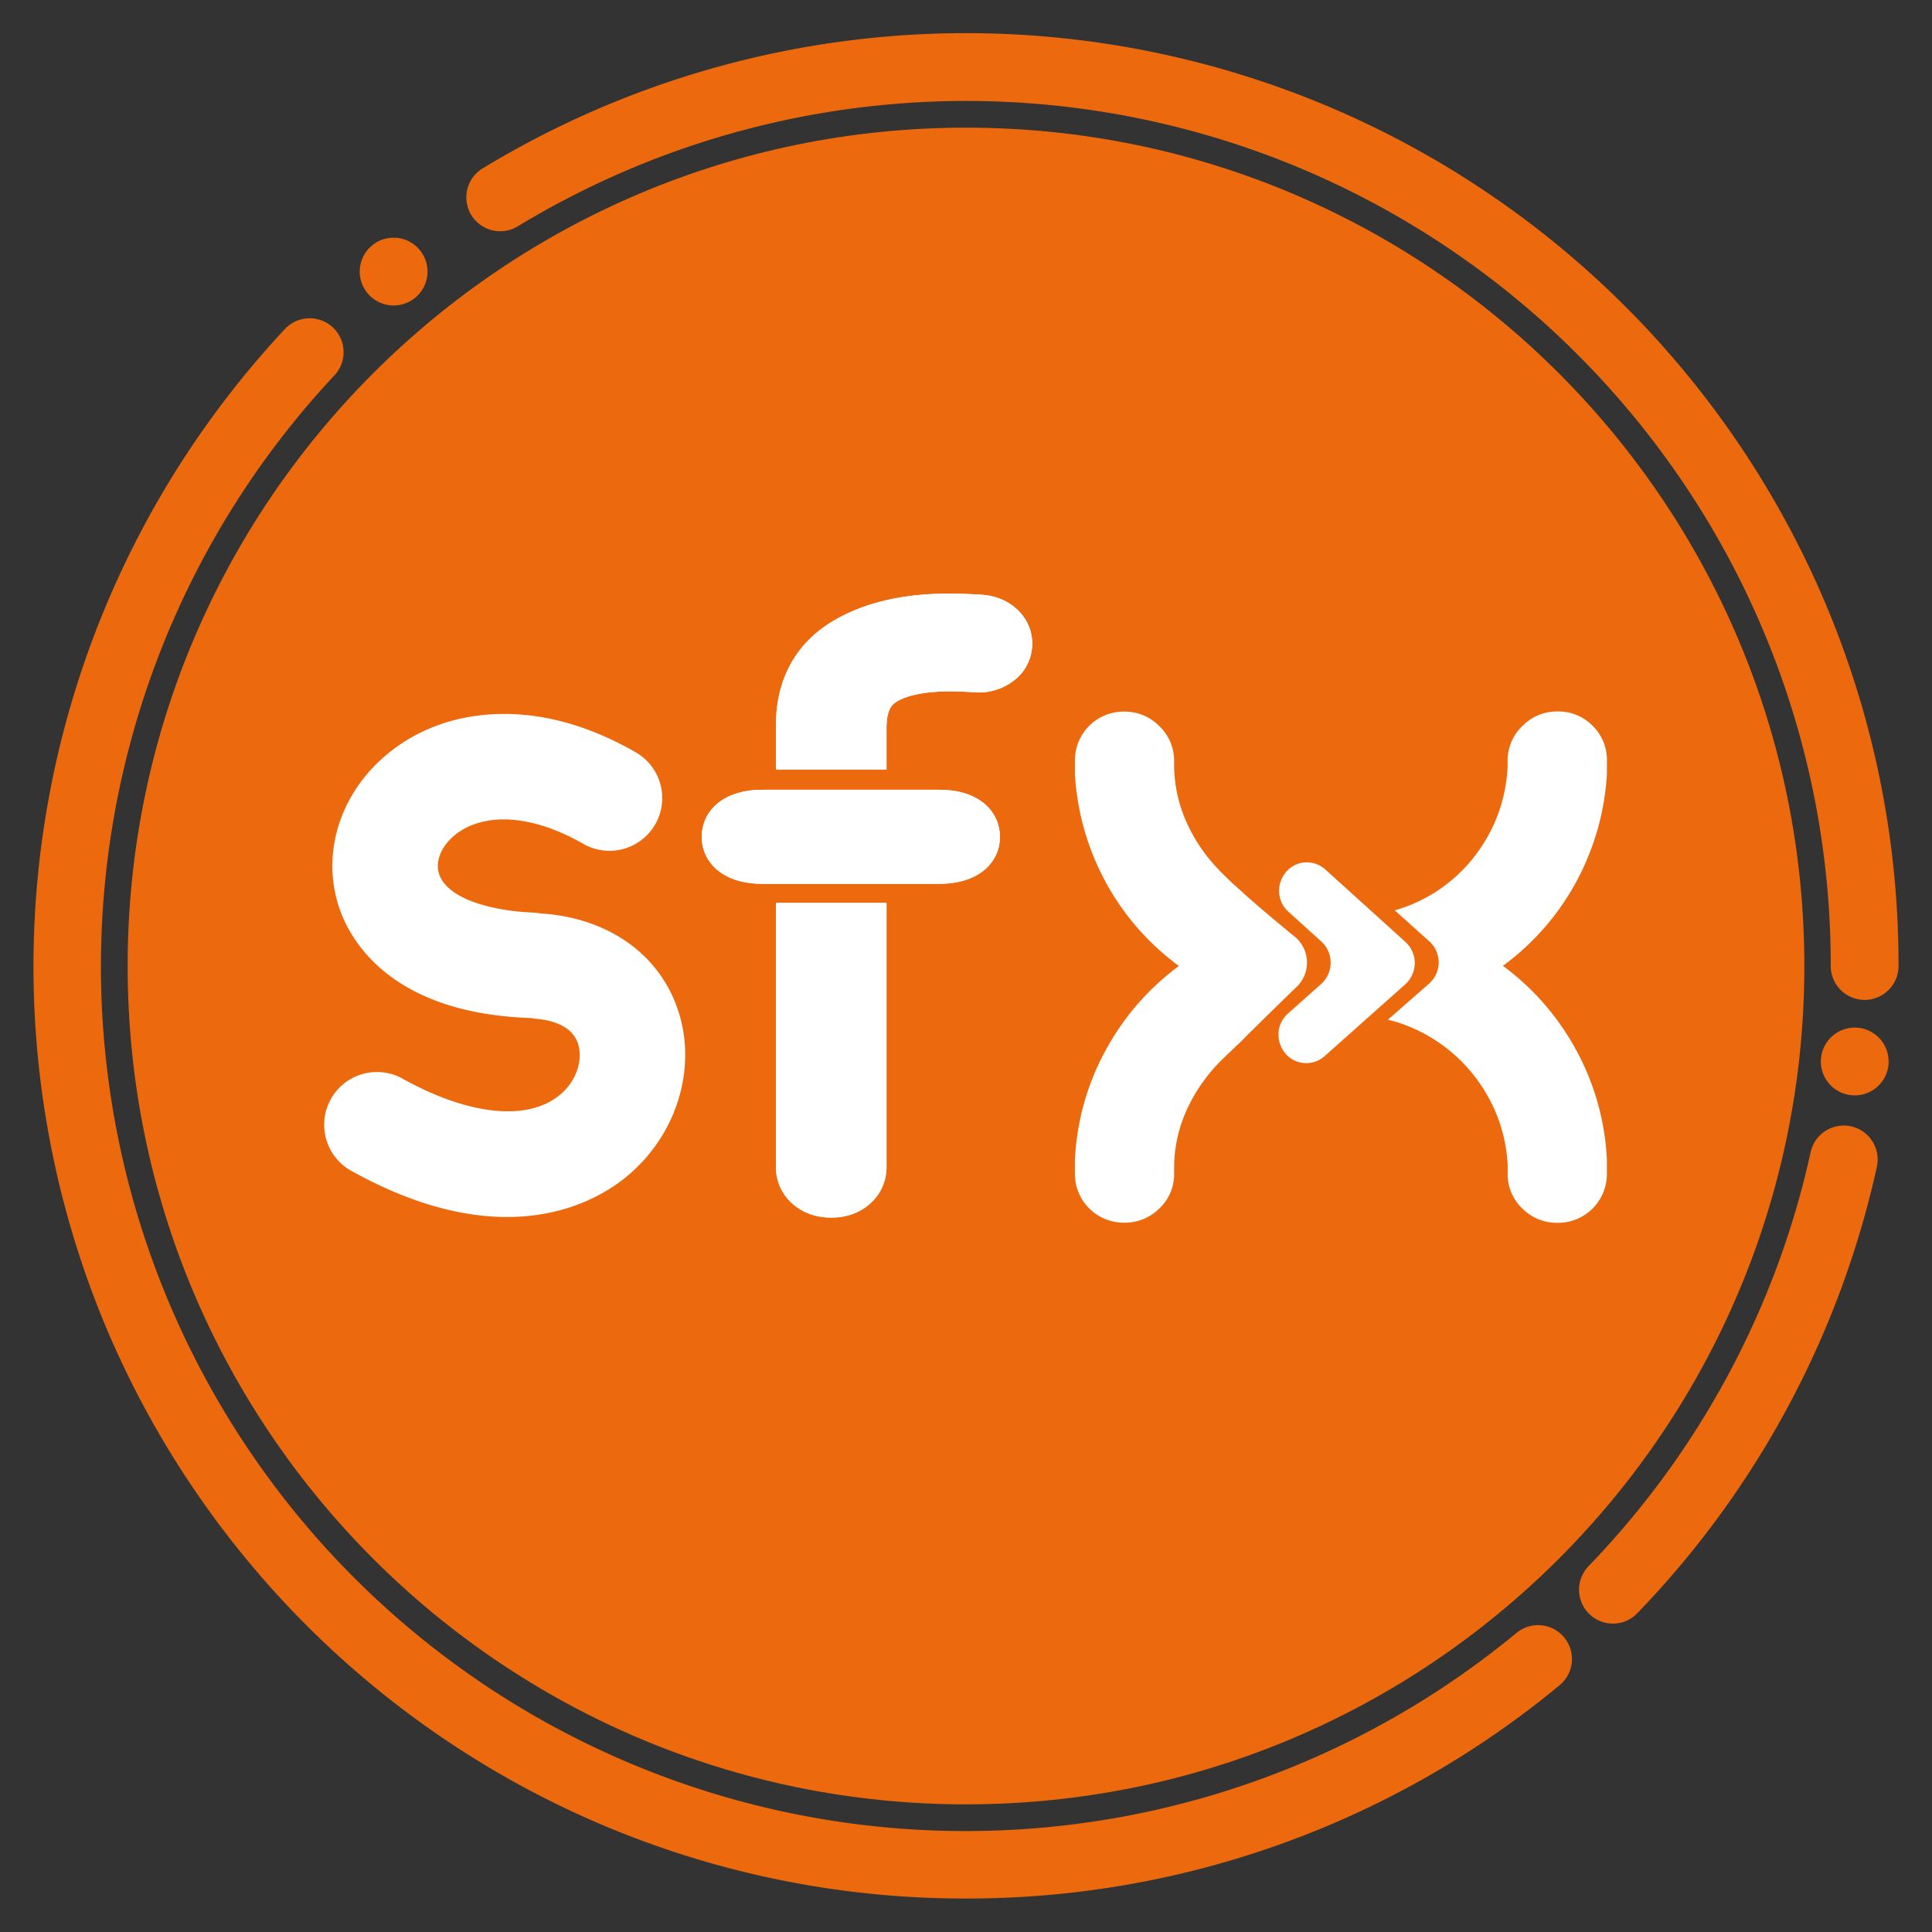 <svg xmlns="http://www.w3.org/2000/svg" id="Camada_1" data-name="Camada 1" viewBox="0 0 700 700"><rect x="0" y="0" width="700" height="700" fill="#333333" stroke="none"/><defs><style>.cls-1{fill:#ec6a0d;}.cls-2{fill:#fff;}</style></defs><path class="cls-1" d="M584.39,588.27a12.29,12.29,0,0,1-8.84-20.81,312.62,312.62,0,0,0,80.48-150,12.28,12.28,0,0,1,24,5.26,337.21,337.21,0,0,1-86.79,161.76A12.24,12.24,0,0,1,584.39,588.27Z"></path><path class="cls-1" d="M675.59,362.28A12.28,12.28,0,0,1,663.31,350a311.93,311.93,0,0,0-53.5-175.17A314.14,314.14,0,0,0,472,61.31,313.14,313.14,0,0,0,187.87,81.84a12.28,12.28,0,1,1-12.72-21,337.48,337.48,0,0,1,363.77,9,338.89,338.89,0,0,1,122.4,148.64A335.78,335.78,0,0,1,687.87,350,12.28,12.28,0,0,1,675.59,362.28Z"></path><path class="cls-1" d="M350,687.87a336.46,336.46,0,0,1-188.92-57.71A338.89,338.89,0,0,1,38.68,481.52,338.27,338.27,0,0,1,103.24,119.2,12.28,12.28,0,0,1,121.17,136,313.3,313.3,0,0,0,549.29,591.77a12.28,12.28,0,1,1,15.63,18.94A336.44,336.44,0,0,1,350,687.87Z"></path><path class="cls-1" d="M154.9,98.4a12.28,12.28,0,1,1-12.28-12.28A12.28,12.28,0,0,1,154.9,98.4"></path><path class="cls-1" d="M684.29,384.6A12.28,12.28,0,1,1,672,372.32a12.28,12.28,0,0,1,12.28,12.28"></path><path class="cls-1" d="M653.75,350c0,167.75-136,303.75-303.75,303.75S46.25,517.75,46.25,350,182.25,46.25,350,46.25,653.75,182.25,653.75,350"></path><path class="cls-2" d="M450.07,323.25c-2.07-1.74-6-5.6-7.84-7.47a59.85,59.85,0,0,1-11.93-17,51.41,51.41,0,0,1-4.89-20.91v-2a17.32,17.32,0,0,0-5.32-12.74,17.5,17.5,0,0,0-12.8-5.3,17.65,17.65,0,0,0-17.83,17.8v4.88a93.45,93.45,0,0,0,11.36,39.48,92.23,92.23,0,0,0,26.32,30,92.92,92.92,0,0,0-26.46,30.39,91.79,91.79,0,0,0-11.22,39.89v4.89A17.69,17.69,0,0,0,407.29,443a17.66,17.66,0,0,0,12.8-5.18,17,17,0,0,0,5.32-12.65v-2.87a50.75,50.75,0,0,1,4.89-20.85,60.79,60.79,0,0,1,11.93-17c1.8-1.8,5.72-5.46,7.51-7.25,3.23-3.23,7.37-12.57,11.44-16.2"></path><path class="cls-2" d="M447.37,320.77c8.95,8.25,22.09,18.9,22.09,18.9a12.18,12.18,0,0,1-.06,18.26s-9.94,9.62-20.85,20.46"></path><path class="cls-2" d="M577,262.94a17.24,17.24,0,0,0-12.65-5.16,17.5,17.5,0,0,0-12.8,5.3,17.32,17.32,0,0,0-5.32,12.74v2a56.92,56.92,0,0,1-5,20.91,57.89,57.89,0,0,1-11.79,17,56,56,0,0,1-17.11,11.61,54.31,54.31,0,0,1-7,2.49L517.79,341a10.25,10.25,0,0,1,0,15.38l-14.92,13.08a52.37,52.37,0,0,1,9.49,3.25,58,58,0,0,1,17.11,11.79,58.75,58.75,0,0,1,11.79,17,56.13,56.13,0,0,1,5,20.85v2.87a17,17,0,0,0,5.32,12.65,17.66,17.66,0,0,0,12.8,5.18,17.69,17.69,0,0,0,17.83-17.86v-4.89A91.79,91.79,0,0,0,571,380.33a92.92,92.92,0,0,0-26.46-30.39,92.23,92.23,0,0,0,26.32-30,93.45,93.45,0,0,0,11.36-39.48v-4.88A17.19,17.19,0,0,0,577,262.94Z"></path><path class="cls-2" d="M473.58,312.45c-9.28,0-13.67,11.63-6.74,17.91l11.91,10.78a10.37,10.37,0,0,1-.06,15.37l-12,10.68c-7,6.22-2.7,17.93,6.58,18a10,10,0,0,0,6.68-2.54l29.19-26a10.36,10.36,0,0,0,.07-15.37l-29-26.23A10,10,0,0,0,473.58,312.45Z"></path><path class="cls-2" d="M340.31,286.15H276.24c-15.17,0-22,8.51-22,17v.12c0,8.43,6.79,16.95,22,16.95h64.07c15.17,0,22-8.52,22-16.95v-.12C362.27,294.66,355.48,286.15,340.31,286.15Z"></path><path class="cls-2" d="M246.05,367.23c-6.26-20.5-24.34-34-48.37-36.15-.52-.05-1.05-.06-1.57-.06a18.62,18.62,0,0,0-3-.38c-13.69-.53-30.8-4.49-34-13.91-1.52-4.53.71-10.09,5.67-14.15,3-2.47,8.39-5.46,16.84-5.68,9-.22,19.42,2.89,30,9a19.11,19.11,0,0,0,19.06-33.12C213.81,263,197,258.29,180.69,258.7c-15.27.38-29.14,5.33-40.1,14.31-17.37,14.22-24.31,36.15-17.69,55.88,3.82,11.36,18.14,38,68.73,39.94h.59a20.22,20.22,0,0,0,2.09.3c5.8.52,13.14,2.54,15.19,9.25,1.53,5,0,12.91-6.84,18.48C191,406.3,169.91,404.1,146.17,391a19.11,19.11,0,1,0-18.49,33.44c22.27,12.31,40.93,16.5,56,16.5,21.85,0,36.17-8.79,43-14.36C244.68,412,252.44,388.17,246.05,367.23Z"></path><path class="cls-2" d="M356.05,215.52c-3.93-.29-8.12-.43-12.45-.43-17,0-31.18,3.45-42.3,10.25-13.18,8.08-20.16,21-20.16,37.49v16H321.2V263.74c0-7,2.3-8.56,3.29-9.25,2.16-1.49,7.63-4,20-4,2.5,0,5.29.11,8.3.33a20.84,20.84,0,0,0,15.75-5.23A16.8,16.8,0,0,0,374,233.17C374,223.85,366.29,216.26,356.05,215.52Z"></path><path class="cls-2" d="M281.14,327.15v95.77c0,10.22,8.62,18.22,19.62,18.22h.82c11,0,19.62-8,19.62-18.22V327.15Z"></path><path class="cls-2" d="M340.31,286.15H276.24c-15.17,0-22,8.51-22,17v.12c0,8.43,6.79,16.95,22,16.95h64.07c15.17,0,22-8.52,22-16.95v-.12C362.27,294.66,355.48,286.15,340.31,286.15Z"></path><path class="cls-2" d="M356.05,215.52c-3.93-.29-8.12-.43-12.45-.43-17,0-31.18,3.45-42.3,10.25-13.18,8.08-20.16,21-20.16,37.49v16H321.2V263.74c0-7,2.3-8.56,3.29-9.25,2.16-1.49,7.63-4,20-4,2.5,0,5.29.11,8.3.33a20.84,20.84,0,0,0,15.75-5.23A16.8,16.8,0,0,0,374,233.17C374,223.85,366.29,216.26,356.05,215.52Z"></path><path class="cls-2" d="M281.14,327.15v95.77c0,10.22,8.62,18.22,19.62,18.22h.82c11,0,19.62-8,19.62-18.22V327.15Z"></path></svg>